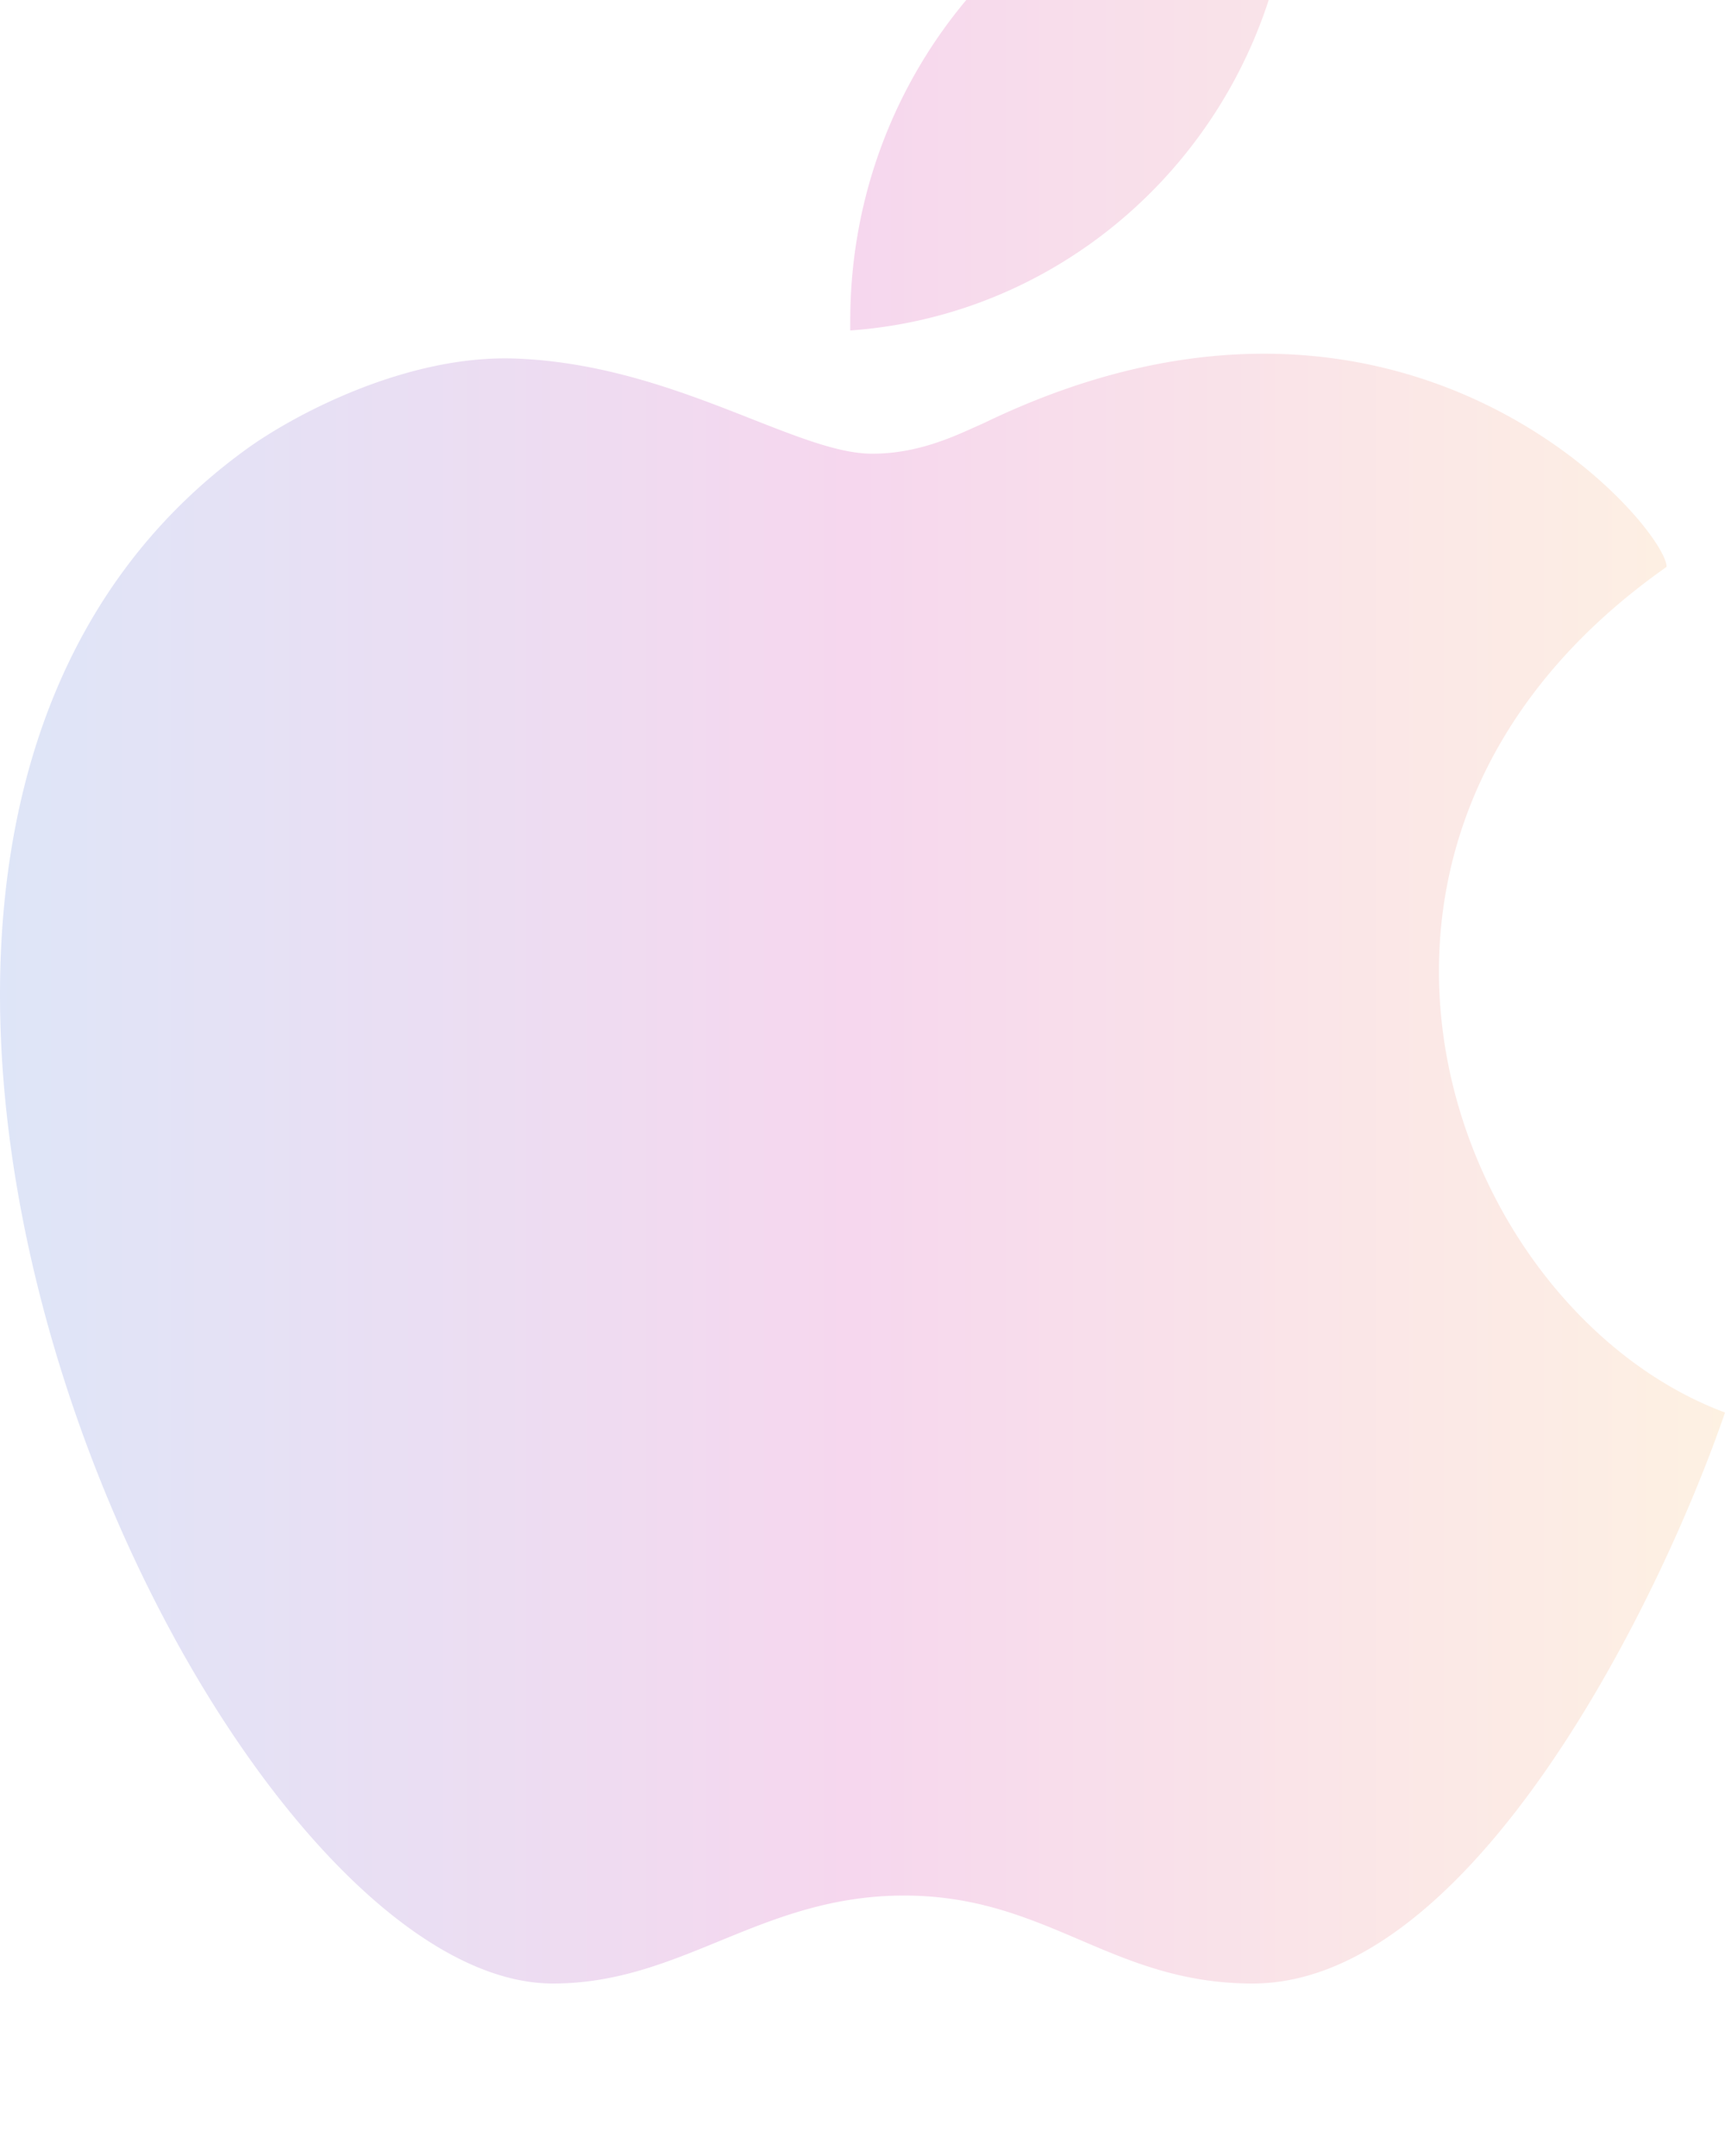 <svg xmlns="http://www.w3.org/2000/svg" width="20" height="25" fill="none"><g filter="url(#a)"><path fill="url(#b)" fill-rule="evenodd" d="M14.986.245c0 2.96-2.263 5.383-5.128 5.587a5.95 5.95 0 0 1 0-.111C9.857 2.73 12.105.275 14.98 0c.004.081.005.163.005.245ZM20 18.379c-3.18-1.187-5.21-6.62-.677-9.806 0-.458-3.015-4.039-7.918-1.666l-.108.048c-.277.125-.68.306-1.185.306-.373 0-.84-.184-1.395-.402-.757-.298-1.673-.659-2.728-.701-1.275-.051-2.582.655-3.118 1.04C-3.641 11.884 2.411 25 6.411 25c.73 0 1.32-.242 1.925-.49.638-.262 1.293-.53 2.146-.53.833 0 1.434.256 2.034.512.595.255 1.189.508 2.007.508 2.544 0 4.718-4.414 5.477-6.62Z" clip-rule="evenodd"/></g><defs><linearGradient id="b" x1="-2.5" x2="22" y1="13" y2="13" gradientUnits="userSpaceOnUse"><stop stop-color="#D8E9FA"/><stop offset=".506" stop-color="#F6D7EE"/><stop offset="1" stop-color="#FFF6E0"/></linearGradient><filter id="a" width="20" height="27" x="0" y="-2" color-interpolation-filters="sRGB" filterUnits="userSpaceOnUse"><feFlood flood-opacity="0" result="BackgroundImageFix"/><feBlend in="SourceGraphic" in2="BackgroundImageFix" result="shape"/><feColorMatrix in="SourceAlpha" result="hardAlpha" values="0 0 0 0 0 0 0 0 0 0 0 0 0 0 0 0 0 0 127 0"/><feOffset dy="-2"/><feGaussianBlur stdDeviation="1"/><feComposite in2="hardAlpha" k2="-1" k3="1" operator="arithmetic"/><feColorMatrix values="0 0 0 0 0.77 0 0 0 0 0.184 0 0 0 0 0.184 0 0 0 0.25 0"/><feBlend in2="shape" result="effect1_innerShadow_6_192"/></filter></defs></svg>